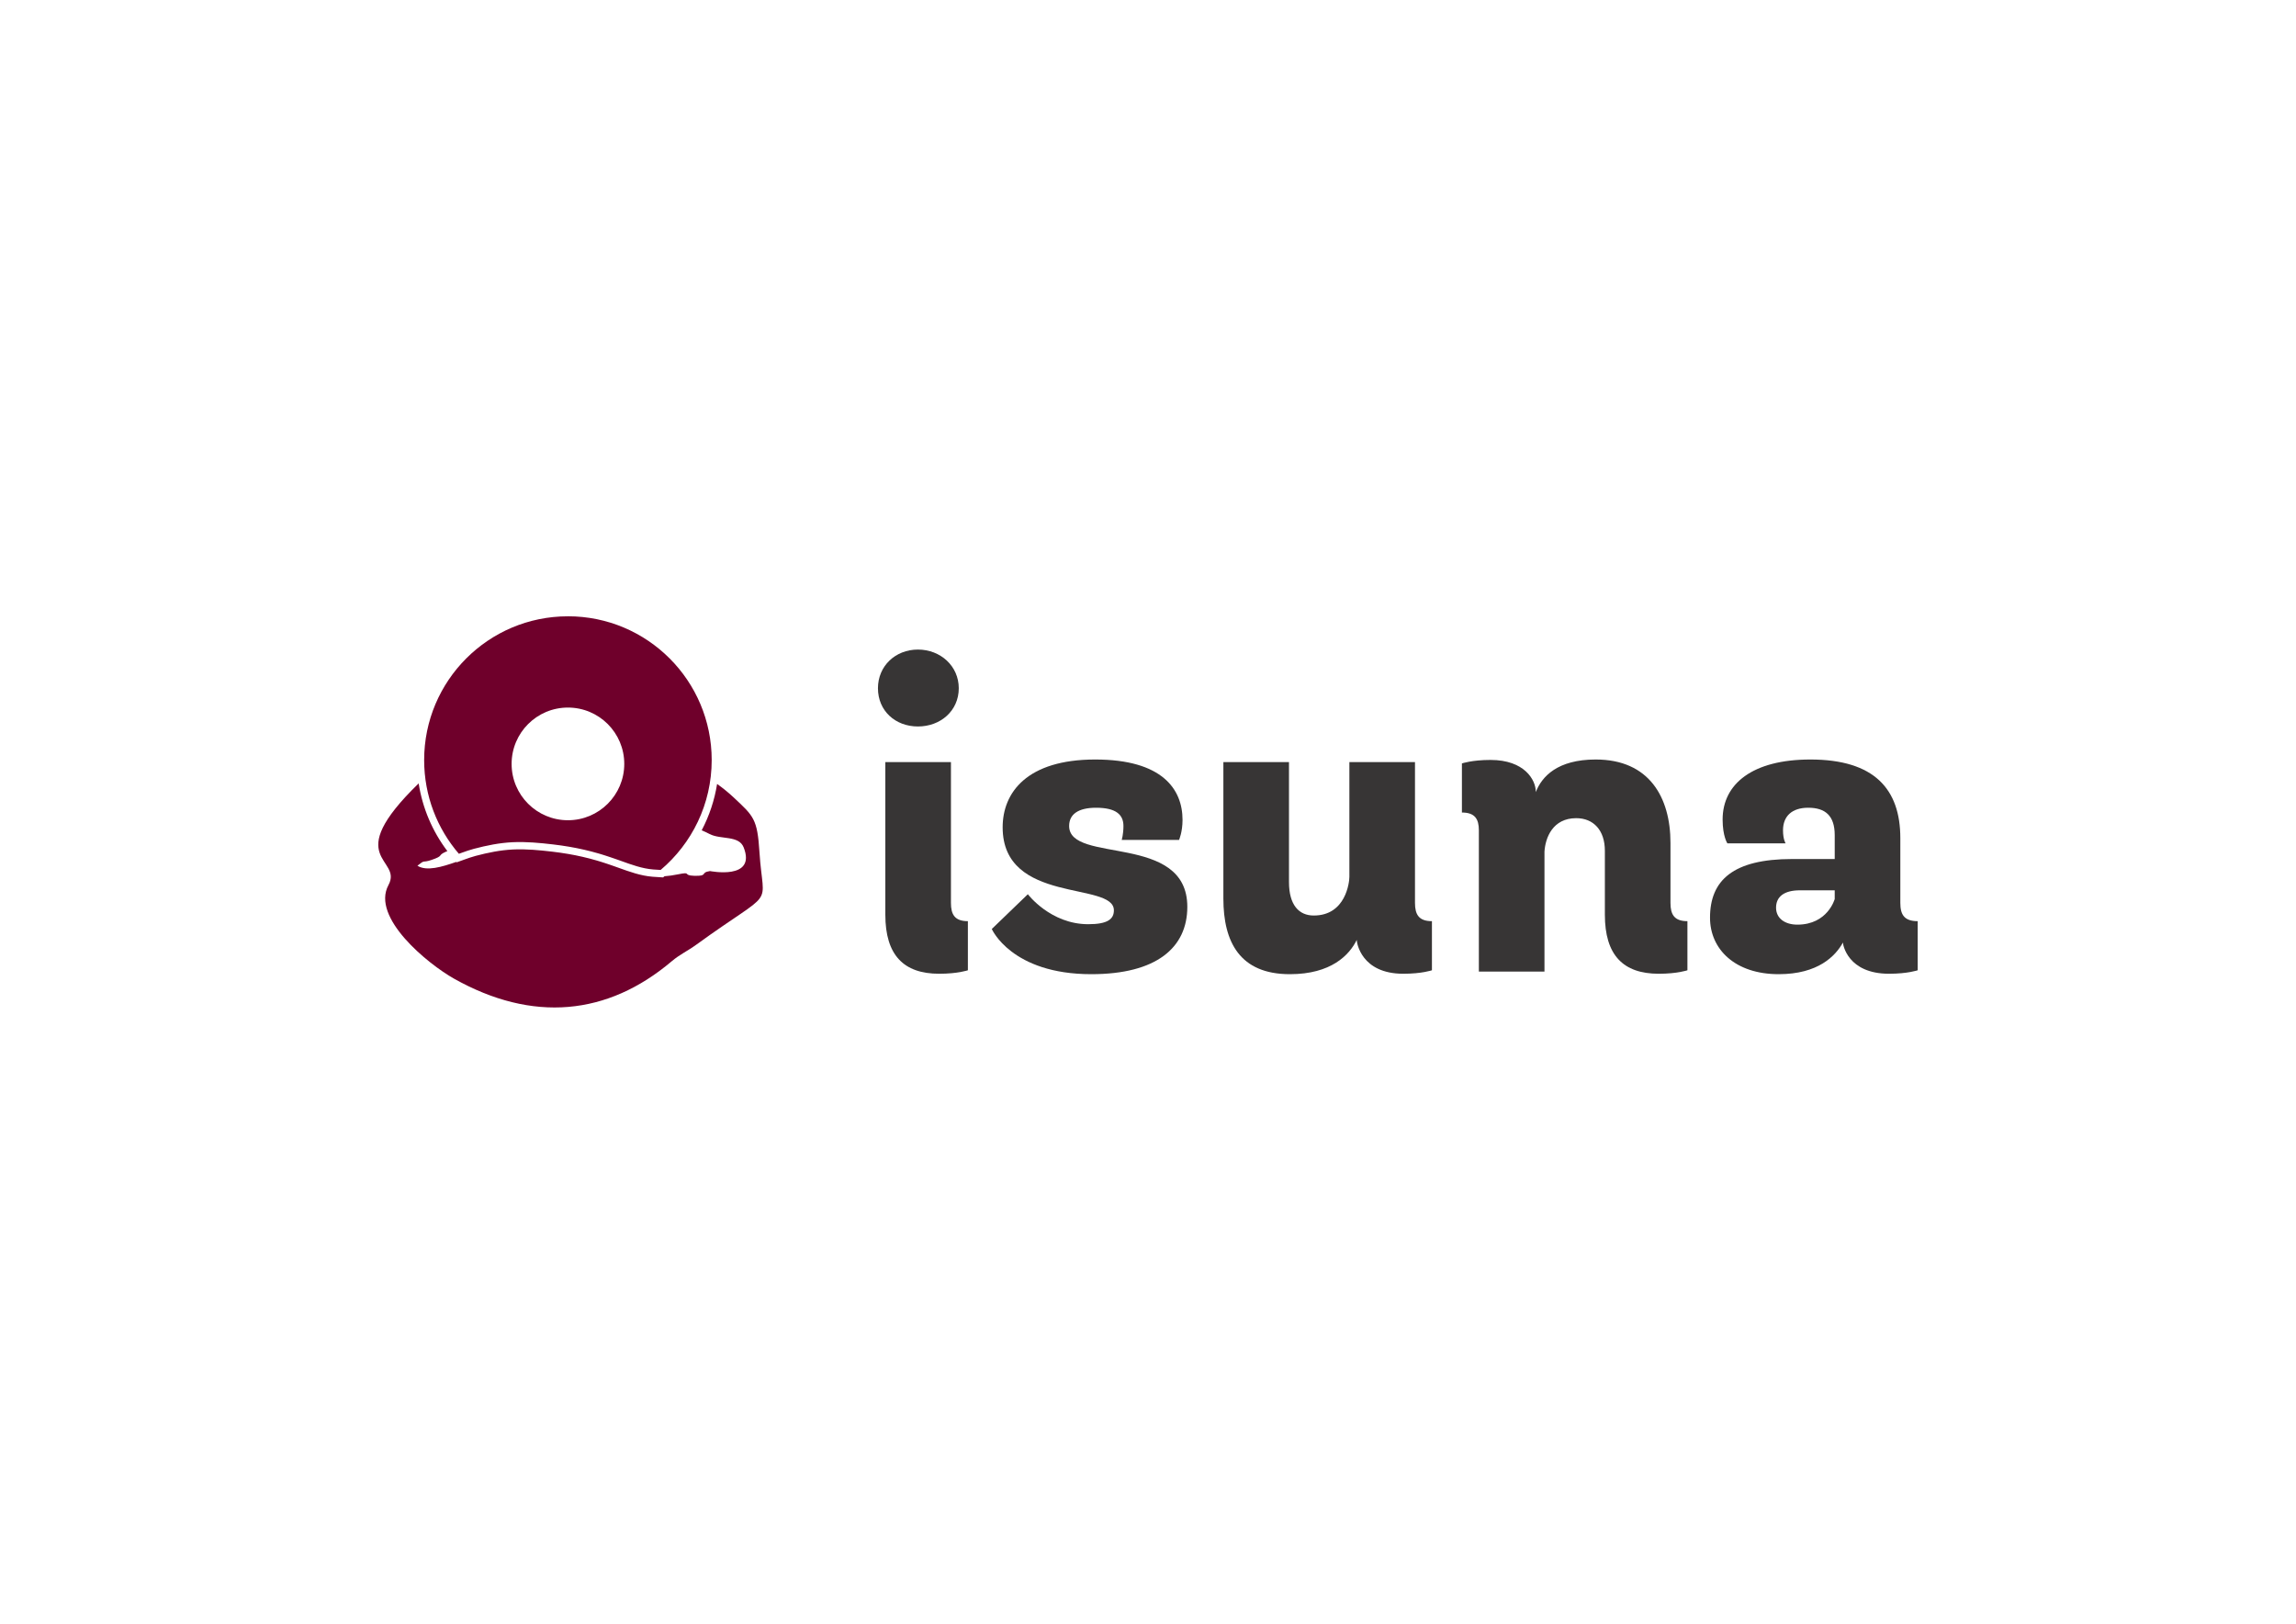 <?xml version="1.0" encoding="UTF-8"?>
<!DOCTYPE svg PUBLIC "-//W3C//DTD SVG 1.1//EN" "http://www.w3.org/Graphics/SVG/1.1/DTD/svg11.dtd">
<!-- Creator: CorelDRAW (Not for commercial use) -->
<svg xmlns="http://www.w3.org/2000/svg" xml:space="preserve" width="11.693in" height="8.268in" version="1.1" style="shape-rendering:geometricPrecision; text-rendering:geometricPrecision; image-rendering:optimizeQuality; fill-rule:evenodd; clip-rule:evenodd"
viewBox="0 0 11692.91 8267.72"
 xmlns:xlink="http://www.w3.org/1999/xlink"
 xmlns:xodm="http://www.corel.com/coreldraw/odm/2003">
 <defs>
  <style type="text/css">
   <![CDATA[
    .fil1 {fill:#6F002B}
    .fil0 {fill:#373535;fill-rule:nonzero}
   ]]>
  </style>
 </defs>
 <g id="Layer_x0020_1">
  <g id="_105553150476992">
   <path class="fil0" d="M4882.74 3504.32c0,-112.85 -92.94,-196.94 -208,-196.94 -115.06,0 -203.57,84.09 -203.57,196.94 0,115.07 88.51,194.72 203.57,194.72 115.07,0 208,-79.66 208,-194.72zm46.47 1186.06c-66.39,0 -86.3,-33.19 -86.3,-92.94l0 -716.94 -334.13 0 0 776.69c0,205.79 92.94,300.94 274.39,300.94 95.15,0 146.04,-17.7 146.04,-17.7l0 -250.05z"/>
   <path id="_1" class="fil0" d="M6004.63 4276.58c0,0 17.7,-39.83 17.7,-101.79 0,-157.11 -104,-307.58 -444.77,-307.58 -347.41,0 -471.33,168.17 -471.33,345.2 0,393.87 566.48,274.39 566.48,422.64 0,44.26 -30.98,70.81 -130.56,70.81 -192.51,0 -307.58,-152.69 -307.58,-152.69l-183.66 177.02c0,0 99.57,230.13 506.73,230.13 331.92,0 489.03,-134.98 489.03,-342.98 0,-378.39 -601.88,-216.85 -601.88,-411.58 0,-59.75 46.47,-92.94 137.19,-92.94 101.79,0 139.41,35.4 139.41,92.94 0,42.04 -8.85,70.81 -8.85,70.81l292.09 0z"/>
   <path id="_2" class="fil0" d="M7292.47 4690.37c-66.38,0 -86.3,-33.19 -86.3,-92.94l0 -716.94 -334.13 0 0 584.18c0,26.56 -17.7,196.94 -181.45,196.94 -75.24,0 -126.13,-53.11 -126.13,-170.39l0 -610.73 -334.13 0 0 694.82c0,221.28 84.08,385.02 338.56,385.02 210.22,0 303.15,-97.36 340.77,-174.81l0 2.21c0,11.07 22.13,170.39 236.77,170.39 95.15,0 146.04,-17.7 146.04,-17.7l0 -250.05z"/>
   <path id="_3" class="fil0" d="M8593.59 4690.37c-66.38,0 -86.3,-33.19 -86.3,-92.94l0 -305.37c0,-232.34 -108.43,-424.85 -380.6,-424.85 -194.73,0 -274.39,86.3 -305.37,165.96l0 -2.21c0,-59.75 -57.53,-161.54 -230.13,-161.54 -95.15,0 -146.04,17.7 -146.04,17.7l0 250.04c66.38,0 86.3,33.19 86.3,90.72l0 719.16 334.13 0 0 -610.73c4.43,-70.81 42.04,-170.38 161.54,-170.38 88.51,0 146.04,61.96 146.04,165.96l0 325.28c0,205.79 92.94,300.94 274.39,300.94 95.15,0 146.04,-17.7 146.04,-17.7l0 -250.05z"/>
   <path id="_4" class="fil0" d="M9766.37 4690.37c-68.6,0 -88.51,-33.19 -88.51,-92.94l0 -329.7c0,-250.05 -132.77,-400.52 -458.05,-400.52 -294.3,0 -446.98,123.92 -446.98,305.37 0,86.3 24.34,121.7 24.34,121.7l296.52 0c0,0 -13.28,-19.92 -13.28,-66.39 0,-73.02 46.47,-115.06 128.34,-115.06 86.3,0 134.98,39.83 134.98,139.41l0 121.7 -216.85 0c-300.94,0 -418.22,108.43 -418.22,298.73 0,161.53 128.34,287.66 349.62,287.66 201.37,0 289.88,-92.94 327.49,-161.53l0 2.21c0,8.85 24.34,157.11 234.56,157.11 95.15,0 146.04,-17.7 146.04,-17.7l0 -250.05zm-422.65 -112.85c0,0 -35.4,130.56 -190.3,130.56 -61.96,0 -108.43,-30.98 -108.43,-86.3 0,-55.32 39.83,-88.51 121.7,-88.51l177.02 0 0 44.26z"/>
   <path class="fil1" d="M2895.08 5126.81c184.17,-15.67 361.05,-92.79 525.95,-232.4 41.27,-34.94 79.89,-51.55 124.86,-84.17 412.41,-299.12 340.85,-171.74 321.91,-470.89 -10.79,-170.42 -29.56,-183.5 -131.27,-278.81 -26.21,-24.57 -54.35,-47.41 -84.49,-68.94 -13.21,82.96 -39.83,162.65 -78.52,236.22 10.22,4 23.3,10.08 40.72,19.04 56.97,29.28 148.56,5.16 173.17,68.03 65.78,168.02 -171.59,120.33 -171.73,120.35 -52.26,7.81 -6.65,26.06 -79.63,24.11 -64.2,-1.72 -8.6,-22.68 -84.15,-7.25 -24.48,5 -46.88,8.07 -67.85,9.54l-7.03 5.94 -53.28 -3.41c-61.12,-4.92 -116.91,-25.28 -174.05,-45.8l-23.78 -8.47 -18.57 -6.46 -15.15 -5.14 -11.79 -3.9 -10.09 -3.26 -11.78 -3.71 -8.42 -2.58 -10.15 -3.04 -3.39 -0.98c-46.67,-13.57 -94.09,-24.35 -141.98,-32.6 -27.44,-4.72 -55.02,-8.65 -82.69,-11.87 -65.84,-7.67 -132.51,-14.18 -198.85,-11.02 -64.85,3.09 -127.88,16.03 -190.5,32.55 -20.19,5.33 -39.96,12.44 -59.59,19.48l-37.42 13.42 -1.89 -2.2c-72.23,25.49 -151.52,49.07 -197.86,19.43 41.98,-33.91 21.6,-12.39 71.77,-29.47 65.35,-22.24 28.22,-21.54 71.39,-41.02 3.4,-1.53 6.51,-2.83 9.4,-3.95 -76.86,-101.61 -126.77,-219.79 -146.17,-344.76 -401.02,389.53 -78.41,378.41 -153.83,517.78 -89.76,165.85 201.97,402.39 334.18,476.62 198.46,111.43 394.3,159.61 582.52,143.6zm-2.72 -1988.9c404.35,0 732.13,327.79 732.13,732.13 0,224.42 -101.01,425.2 -260,559.5l-37.75 -2.41c-57.47,-4.62 -110.68,-24.43 -164.46,-43.73l0 -0 -2.6 -0.93 -2.61 -0.94 -1.71 -0.61 -1.71 -0.61 -1.71 -0.61 -1.7 -0.61 -1.71 -0.61 -1.71 -0.61 0 -0 -1.71 -0.6 0 -0 -1.71 -0.6 -1.71 -0.6 0 -0 -1.71 -0.6 0 -0 -1.71 -0.6 -1.71 -0.6 0 -0 -1.71 -0.6 -1.71 -0.59 0 -0 -1.71 -0.6 -1.71 -0.59 -1.71 -0.59 0 -0 -1.71 -0.59 -1.71 -0.59 -1.71 -0.59 0 -0 -1.71 -0.59 0 0 -1.71 -0.59 -1.71 -0.59 0 -0 -1.71 -0.58 0 -0 -1.72 -0.58 -1.72 -0.58 -1.71 -0.58 0 -0 -1.71 -0.57 0 -0 -1.72 -0.57 -1.72 -0.58 -1.72 -0.57 -1.71 -0.57 -1.72 -0.57 -1.72 -0.57 -1.72 -0.57 -1.72 -0.57 -1.72 -0.56 0 -0 -1.72 -0.56 -1.72 -0.56 -1.72 -0.56 -1.72 -0.56 -1.72 -0.56 -1.72 -0.55 -1.72 -0.56 -1.73 -0.55 -1.72 -0.54 -1.73 -0.55 -1.72 -0.55 -1.73 -0.54 -1.73 -0.54 -1.73 -0.54 -1.73 -0.53 0 -0 -1.74 -0.54 -1.73 -0.53 -1.73 -0.53 -1.74 -0.53 -1.74 -0.52 -1.74 -0.52 -1.74 -0.52 -1.74 -0.52 -1.74 -0.52 -1.74 -0.52 -1.74 -0.51 -1.74 -0.51c-48.07,-13.96 -96.73,-25.05 -146.06,-33.54 -28.11,-4.84 -56.36,-8.86 -84.69,-12.16 -67.88,-7.91 -136.53,-14.49 -204.93,-11.22 -67.87,3.24 -132.66,16.44 -198.2,33.74 -21.14,5.58 -42.09,13.06 -62.67,20.43l-13.36 4.79c-110.21,-128.15 -176.85,-294.85 -176.85,-477.13 0,-404.34 327.79,-732.13 732.13,-732.13zm0 464.81c158.43,0 286.86,128.43 286.86,286.86 0,158.43 -128.43,286.86 -286.86,286.86 -158.43,0 -286.86,-128.43 -286.86,-286.86 0,-158.43 128.43,-286.86 286.86,-286.86z"/>
  </g>
 </g>
</svg>

